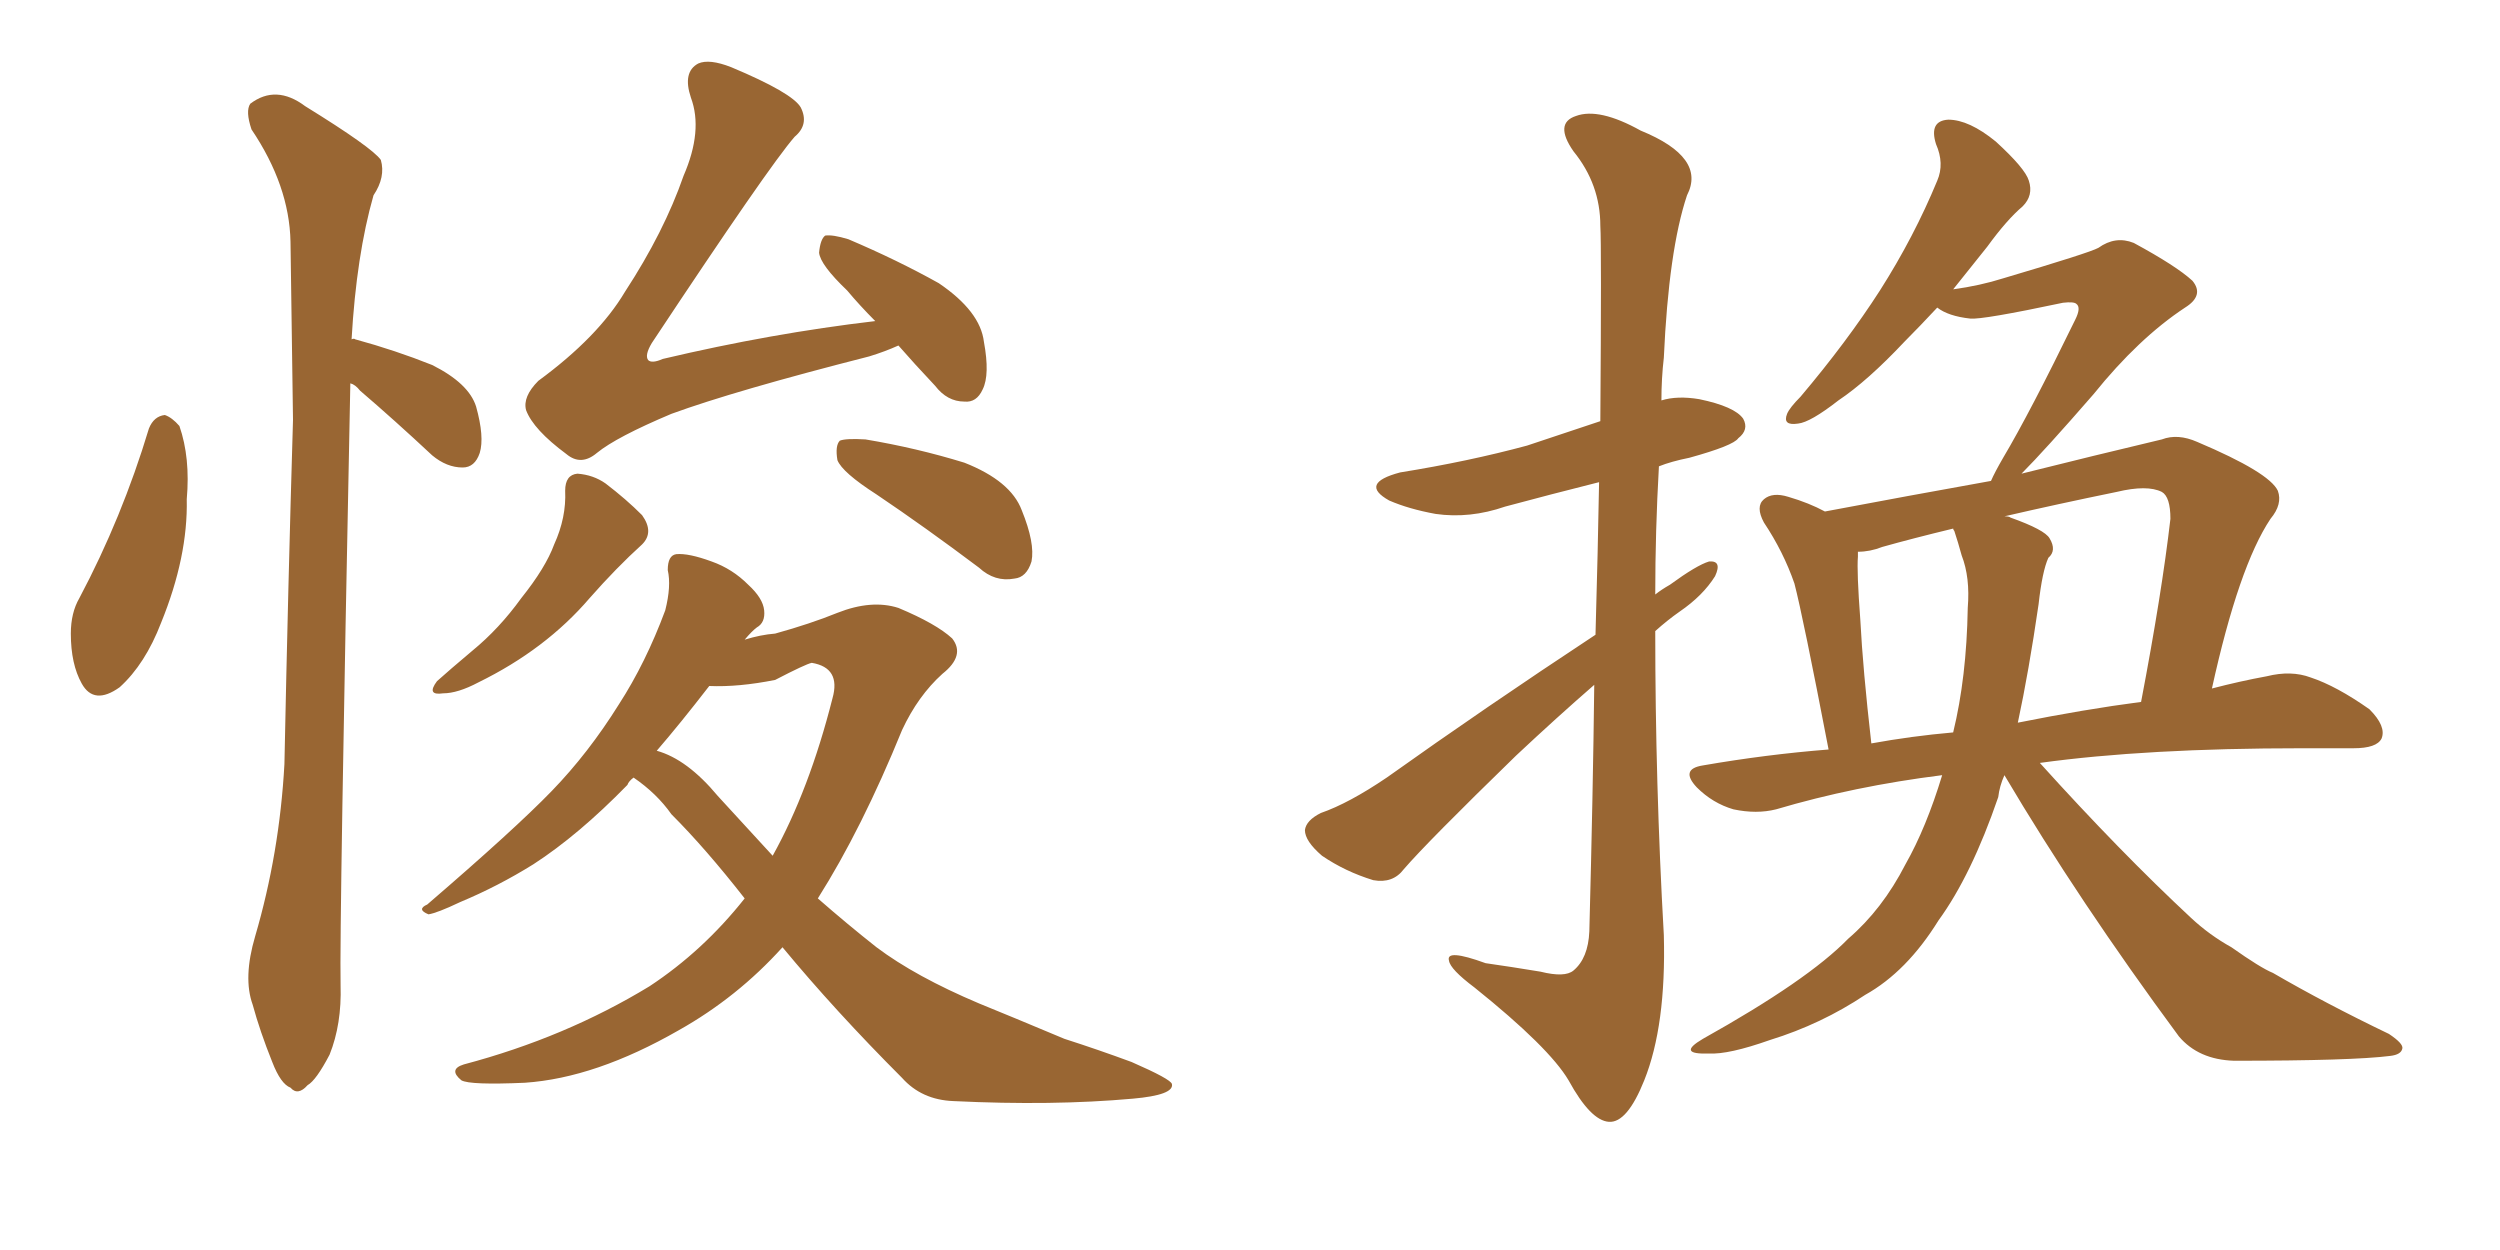 <svg xmlns="http://www.w3.org/2000/svg" xmlns:xlink="http://www.w3.org/1999/xlink" width="300" height="150"><path fill="#996633" padding="10" d="M107.81 41.46L107.81 41.46Q106.20 42.19 104.30 42.77L104.30 42.77Q88.18 46.88 80.57 49.66L80.57 49.66Q73.97 52.44 71.63 54.35L71.63 54.35Q69.73 55.96 67.97 54.49L67.97 54.49Q64.01 51.56 63.13 49.22L63.13 49.22Q62.70 47.61 64.60 45.70L64.60 45.70Q71.78 40.43 75 35.01L75 35.01Q79.69 27.83 82.03 21.09L82.03 21.09Q84.38 15.67 82.91 11.72L82.91 11.72Q81.88 8.64 83.79 7.62L83.79 7.62Q85.11 7.03 87.74 8.06L87.74 8.06Q95.07 11.13 96.09 12.89L96.09 12.89Q97.12 14.94 95.36 16.41L95.36 16.41Q92.29 19.92 78.22 41.16L78.22 41.16Q77.34 42.63 77.78 43.21L77.78 43.21Q78.22 43.65 79.54 43.07L79.54 43.07Q92.58 39.99 105.03 38.53L105.03 38.53Q103.13 36.62 101.66 34.86L101.66 34.86Q98.44 31.79 98.29 30.32L98.29 30.32Q98.44 28.71 99.02 28.27L99.02 28.27Q99.90 28.13 101.81 28.71L101.81 28.71Q107.67 31.20 112.65 33.98L112.65 33.98Q117.63 37.35 118.07 41.02L118.07 41.02Q118.80 44.97 117.92 46.73L117.92 46.73Q117.19 48.34 115.72 48.19L115.72 48.19Q113.67 48.19 112.21 46.29L112.21 46.29Q109.72 43.65 107.81 41.46ZM67.82 58.89L67.82 58.89Q67.82 56.98 69.29 56.84L69.29 56.84Q71.19 56.98 72.66 58.01L72.66 58.01Q75.15 59.91 77.05 61.82L77.05 61.82Q78.52 63.87 77.05 65.33L77.05 65.33Q73.97 68.12 70.75 71.78L70.75 71.78Q65.48 77.93 57.42 81.88L57.42 81.88Q54.93 83.20 53.17 83.20L53.17 83.20Q51.12 83.50 52.44 81.74L52.44 81.74Q53.91 80.42 56.69 78.08L56.69 78.08Q59.91 75.44 62.55 71.78L62.55 71.78Q65.48 68.12 66.50 65.33L66.50 65.33Q67.97 62.11 67.82 58.89ZM105.18 59.33L105.18 59.33Q101.07 56.69 100.49 55.22L100.49 55.22Q100.20 53.47 100.78 52.88L100.78 52.88Q101.51 52.59 103.86 52.73L103.86 52.73Q110.01 53.76 115.72 55.52L115.72 55.52Q121.29 57.71 122.61 61.23L122.61 61.23Q124.22 65.19 123.78 67.38L123.78 67.38Q123.19 69.29 121.73 69.43L121.73 69.43Q119.38 69.87 117.48 68.12L117.48 68.12Q111.04 63.28 105.18 59.33ZM76.03 93.31L76.03 93.31Q75.44 93.75 75.29 94.19L75.29 94.19Q69.43 100.20 64.01 103.71L64.01 103.71Q59.77 106.35 55.22 108.25L55.22 108.25Q52.44 109.57 51.42 109.72L51.42 109.72Q49.95 109.13 51.27 108.54L51.27 108.54Q61.82 99.46 66.21 94.92L66.21 94.92Q70.61 90.38 74.27 84.52L74.27 84.52Q77.49 79.54 79.83 73.24L79.83 73.24Q80.57 70.31 80.13 68.41L80.13 68.41Q80.13 66.65 81.15 66.50L81.15 66.50Q82.62 66.36 85.40 67.38L85.40 67.38Q87.89 68.26 89.79 70.17L89.79 70.17Q91.55 71.78 91.70 73.24L91.70 73.24Q91.85 74.71 90.82 75.29L90.82 75.29Q90.23 75.73 89.36 76.76L89.36 76.76Q91.26 76.17 93.02 76.03L93.02 76.03Q97.27 74.85 100.49 73.54L100.49 73.54Q104.59 71.92 107.81 72.95L107.81 72.95Q112.35 74.85 114.26 76.61L114.26 76.61Q115.87 78.66 113.09 80.86L113.09 80.86Q110.16 83.50 108.25 87.60L108.25 87.60Q103.42 99.46 98.14 107.81L98.14 107.81Q101.66 110.89 105.18 113.67L105.18 113.67Q109.86 117.19 117.48 120.41L117.48 120.41Q121.44 122.02 127.73 124.66L127.73 124.66Q131.84 125.98 135.79 127.44L135.79 127.44Q140.48 129.49 140.63 130.08L140.63 130.08Q140.92 131.40 135.94 131.84L135.94 131.84Q126.27 132.71 114.40 132.13L114.40 132.13Q110.60 131.98 108.25 129.35L108.25 129.35Q100.20 121.29 93.90 113.67L93.90 113.67Q88.48 119.68 81.45 123.63L81.45 123.63Q71.48 129.35 62.99 129.93L62.99 129.93Q56.40 130.22 55.37 129.64L55.37 129.64Q53.76 128.32 55.66 127.73L55.66 127.73Q67.82 124.51 77.93 118.36L77.93 118.36Q84.38 114.11 89.36 107.81L89.36 107.81Q84.67 101.81 80.57 97.71L80.57 97.71Q78.81 95.21 76.03 93.31ZM86.13 95.51L86.13 95.51Q89.50 99.17 92.72 102.69L92.72 102.69Q97.12 94.78 99.90 83.79L99.90 83.79Q100.93 80.13 97.41 79.54L97.41 79.54Q96.68 79.69 93.02 81.59L93.02 81.59Q88.62 82.47 85.11 82.32L85.11 82.32Q81.59 86.87 78.81 90.09L78.81 90.09Q82.47 91.11 86.13 95.51ZM17.87 51.42L17.87 51.42Q18.46 49.95 19.78 49.80L19.78 49.80Q20.65 50.10 21.53 51.12L21.53 51.12Q22.85 54.93 22.41 59.91L22.41 59.91Q22.56 66.80 19.34 74.71L19.34 74.71Q17.43 79.69 14.36 82.47L14.36 82.47Q11.28 84.67 9.81 82.03L9.81 82.03Q8.50 79.69 8.50 76.03L8.50 76.03Q8.50 73.54 9.52 71.78L9.52 71.78Q14.65 62.11 17.87 51.42ZM42.04 46.00L42.04 46.00L42.04 46.00Q40.72 111.18 40.87 118.21L40.87 118.21Q41.02 122.90 39.55 126.56L39.55 126.56Q37.94 129.64 36.91 130.22L36.91 130.22Q35.74 131.54 34.86 130.52L34.86 130.52Q33.69 130.08 32.67 127.44L32.67 127.44Q31.20 123.78 30.32 120.56L30.32 120.56Q29.15 117.33 30.62 112.35L30.62 112.35Q33.54 102.39 34.13 91.70L34.13 91.70Q34.57 70.17 35.16 50.39L35.16 50.39Q35.01 39.11 34.86 29.00L34.86 29.00Q34.72 22.27 30.18 15.53L30.18 15.53Q29.44 13.33 30.03 12.45L30.03 12.45Q33.11 10.11 36.62 12.74L36.62 12.74Q44.68 17.72 45.70 19.19L45.70 19.19Q46.29 21.24 44.82 23.44L44.82 23.44Q42.77 30.62 42.19 40.72L42.19 40.72Q42.48 40.58 42.63 40.72L42.63 40.72Q47.46 42.04 51.86 43.80L51.86 43.80Q56.25 46.00 57.13 48.78L57.13 48.78Q58.15 52.44 57.57 54.35L57.57 54.35Q56.98 56.10 55.52 56.10L55.52 56.10Q53.61 56.10 51.86 54.64L51.86 54.64Q47.31 50.39 43.21 46.88L43.21 46.88Q42.63 46.14 42.04 46.00ZM191.46 76.17L191.46 76.17Q191.75 65.92 191.89 57.86L191.89 57.86Q186.04 59.33 180.62 60.79L180.62 60.79Q176.37 62.26 172.27 61.67L172.27 61.67Q169.04 61.08 166.70 60.06L166.70 60.06Q163.04 58.01 168.02 56.69L168.02 56.69Q176.22 55.37 183.25 53.47L183.25 53.47Q187.65 52.00 192.04 50.54L192.04 50.54Q192.19 29.44 192.04 27.10L192.04 27.10Q192.04 22.12 188.82 18.16L188.82 18.16Q186.47 14.79 189.11 13.92L189.11 13.92Q191.89 12.89 196.88 15.67L196.88 15.67Q204.79 18.90 202.44 23.44L202.44 23.44Q200.24 30.03 199.66 42.92L199.66 42.92Q199.37 45.41 199.37 48.05L199.37 48.05Q201.27 47.46 203.91 47.90L203.91 47.90Q208.15 48.78 209.18 50.24L209.18 50.24Q209.91 51.56 208.59 52.59L208.59 52.59Q208.01 53.47 202.73 54.93L202.73 54.93Q200.54 55.37 199.07 55.96L199.07 55.96Q198.63 63.72 198.63 71.34L198.63 71.34Q199.37 70.75 200.39 70.17L200.39 70.17Q203.61 67.82 205.08 67.38L205.08 67.38Q206.69 67.24 205.81 69.14L205.81 69.14Q204.35 71.48 201.56 73.39L201.56 73.39Q200.10 74.41 198.63 75.73L198.63 75.73Q198.63 94.04 199.66 112.21L199.66 112.21Q199.95 123.05 197.31 129.64L197.31 129.64Q195.26 134.77 193.07 134.62L193.07 134.62Q190.87 134.47 188.23 129.64L188.23 129.64Q185.89 125.68 176.95 118.51L176.95 118.51Q174.02 116.31 173.88 115.28L173.88 115.28Q173.44 113.82 178.27 115.58L178.27 115.58Q181.35 116.02 184.86 116.60L184.86 116.60Q187.79 117.33 188.82 116.46L188.82 116.46Q190.58 114.99 190.72 111.77L190.72 111.77Q191.16 95.07 191.31 82.18L191.31 82.18Q186.77 86.13 181.93 90.67L181.93 90.67Q171.24 101.07 168.46 104.30L168.46 104.30Q167.14 106.05 164.79 105.62L164.79 105.62Q161.43 104.59 158.64 102.69L158.64 102.69Q156.59 100.93 156.59 99.61L156.59 99.61Q156.74 98.44 158.50 97.56L158.50 97.56Q161.87 96.39 166.41 93.31L166.41 93.31Q178.13 84.96 191.46 76.17ZM240.53 93.02L240.53 93.02Q239.94 94.34 239.79 95.65L239.79 95.65Q236.57 105.03 232.62 110.45L232.62 110.45Q228.81 116.60 223.83 119.38L223.83 119.38Q218.55 122.90 212.40 124.80L212.40 124.80Q207.42 126.56 205.08 126.42L205.08 126.42Q201.12 126.56 204.35 124.66L204.35 124.66Q216.94 117.63 221.78 112.65L221.78 112.65Q225.88 109.13 228.66 103.71L228.66 103.71Q231.15 99.32 233.06 93.02L233.06 93.02Q222.51 94.34 213.13 97.12L213.13 97.12Q210.79 97.71 208.01 97.12L208.01 97.12Q205.52 96.39 203.61 94.48L203.61 94.48Q201.56 92.29 204.35 91.85L204.35 91.85Q211.96 90.53 219.43 89.94L219.43 89.94Q216.36 73.97 215.33 70.02L215.33 70.02Q214.01 66.21 211.67 62.70L211.67 62.70Q210.64 60.79 211.67 59.91L211.67 59.91Q212.70 59.03 214.60 59.62L214.60 59.62Q217.09 60.35 218.99 61.38L218.99 61.38Q229.10 59.47 238.92 57.71L238.92 57.71Q239.36 56.69 240.38 54.93L240.38 54.93Q243.60 49.51 249.02 38.38L249.02 38.38Q249.76 36.91 249.17 36.47L249.17 36.47Q248.88 36.18 247.56 36.33L247.56 36.33Q237.89 38.38 236.43 38.23L236.43 38.23Q233.79 37.94 232.47 36.91L232.47 36.91Q230.42 39.11 228.52 41.02L228.52 41.02Q224.12 45.70 220.61 48.05L220.61 48.05Q217.24 50.68 215.77 50.83L215.77 50.83Q213.87 51.12 214.45 49.66L214.45 49.66Q214.75 48.93 216.06 47.61L216.06 47.61Q221.63 41.02 225.59 34.86L225.59 34.86Q229.69 28.42 232.47 21.68L232.47 21.68Q233.35 19.63 232.32 17.29L232.32 17.29Q231.45 14.50 233.79 14.36L233.79 14.36Q236.28 14.36 239.50 16.99L239.50 16.99Q243.02 20.21 243.46 21.68L243.46 21.68Q244.04 23.44 242.72 24.76L242.72 24.76Q240.82 26.37 238.48 29.59L238.48 29.59Q236.28 32.37 234.38 34.72L234.38 34.72Q237.60 34.28 240.38 33.40L240.38 33.40Q250.78 30.32 251.81 29.74L251.81 29.74Q253.86 28.27 256.05 29.15L256.05 29.15Q261.18 31.93 263.09 33.69L263.09 33.69Q264.55 35.45 262.21 36.91L262.21 36.91Q256.64 40.58 251.22 47.31L251.22 47.31Q245.36 54.05 242.58 56.84L242.58 56.84Q251.37 54.64 259.42 52.73L259.42 52.73Q261.33 52.00 263.67 53.03L263.67 53.03Q272.31 56.69 273.34 58.89L273.34 58.89Q273.93 60.50 272.46 62.26L272.46 62.26Q268.65 67.97 265.43 82.62L265.43 82.62Q268.80 81.74 272.02 81.15L272.02 81.15Q274.95 80.42 277.29 81.30L277.29 81.30Q280.37 82.32 284.33 85.11L284.33 85.11Q286.38 87.16 285.79 88.62L285.79 88.62Q285.21 89.79 282.42 89.79L282.42 89.79Q279.49 89.79 276.27 89.79L276.27 89.79Q257.52 89.79 244.78 91.55L244.78 91.55Q254.44 102.25 262.94 110.16L262.94 110.16Q265.14 112.21 267.77 113.67L267.77 113.67Q271.29 116.16 272.75 116.75L272.75 116.75Q279.05 120.41 286.67 124.07L286.67 124.07Q288.43 125.24 288.28 125.83L288.28 125.83Q288.13 126.56 286.82 126.71L286.82 126.71Q282.28 127.29 268.07 127.29L268.07 127.29Q263.82 127.15 261.47 124.37L261.47 124.37Q249.46 108.11 240.53 93.02ZM244.63 72.51L244.63 72.51Q243.46 80.57 242.14 86.72L242.14 86.72Q250.20 85.11 256.93 84.23L256.93 84.23Q259.42 71.19 260.45 62.26L260.45 62.26Q260.45 59.62 259.42 59.03L259.42 59.03Q257.67 58.15 254.00 59.03L254.00 59.03Q246.83 60.50 240.53 61.96L240.53 61.96Q241.11 61.96 241.26 62.11L241.26 62.11Q245.36 63.57 245.95 64.60L245.95 64.60Q246.83 66.06 245.80 66.94L245.80 66.94Q245.07 68.55 244.63 72.51ZM234.52 63.72L234.52 63.72L234.52 63.72Q234.38 63.57 234.38 63.43L234.38 63.43Q229.54 64.60 225.88 65.63L225.88 65.63Q224.41 66.21 222.95 66.21L222.95 66.21Q222.95 66.36 222.95 66.80L222.95 66.80Q222.80 68.55 223.24 74.41L223.24 74.41Q223.54 80.27 224.56 89.21L224.56 89.21Q229.39 88.33 234.38 87.89L234.38 87.89Q235.99 81.30 236.13 72.95L236.13 72.95Q236.43 69.29 235.40 66.65L235.40 66.65Q234.96 65.04 234.52 63.72Z"/></svg>
